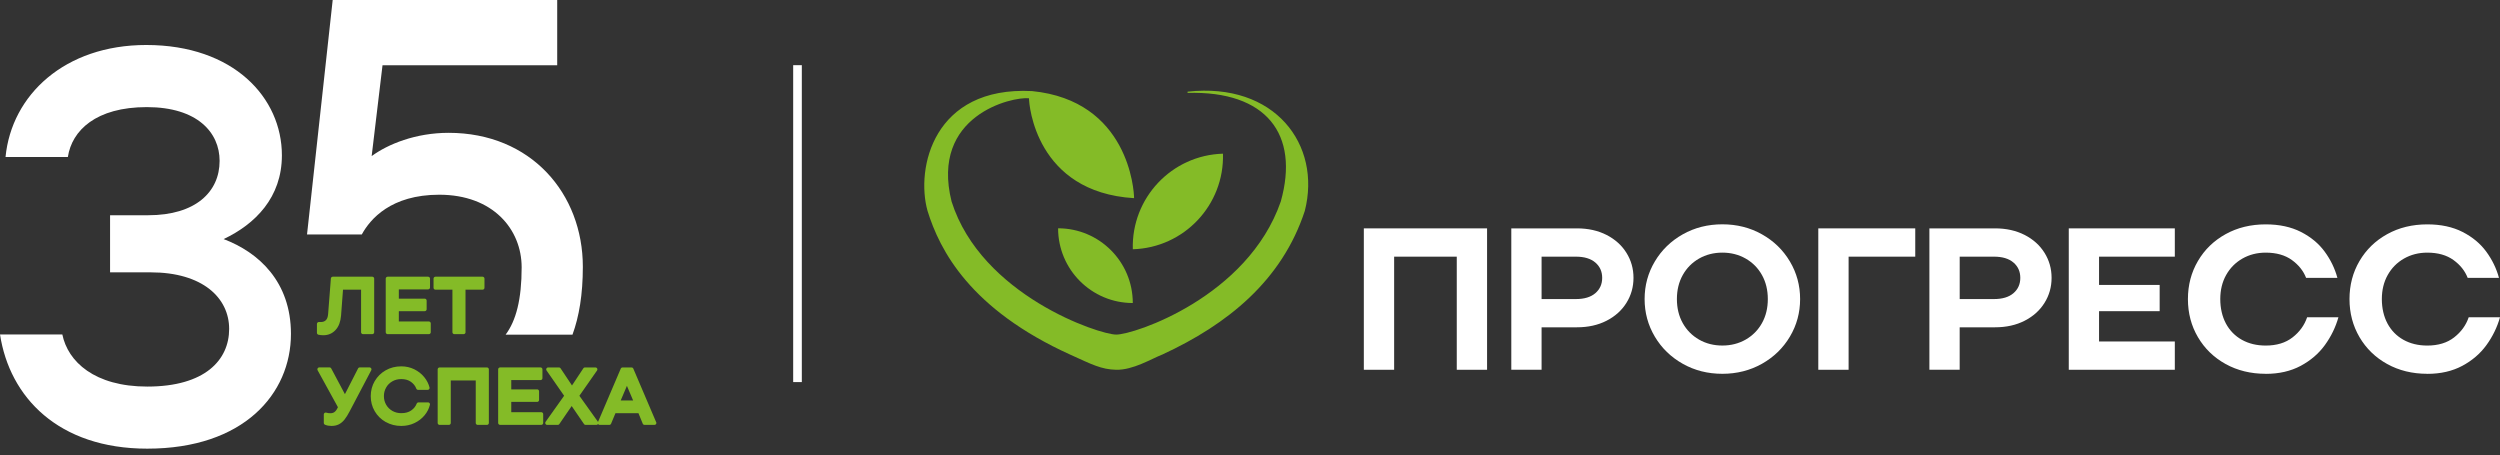 <?xml version="1.0" encoding="UTF-8"?> <svg xmlns="http://www.w3.org/2000/svg" width="313" height="57" viewBox="0 0 313 57" fill="none"><rect x="0" y="0" width="313" height="57" fill="#333333" stroke="none"/><g clip-path="url(#clip0_45_902)"><path d="M170.752 46.295V28.592H186.181V46.295H182.387V32.134H174.546V46.295H170.752Z" fill="white"></path><path d="M197.305 37.442C198.35 37.442 199.159 37.199 199.734 36.709C200.305 36.22 200.594 35.578 200.594 34.788C200.594 33.998 200.308 33.356 199.734 32.867C199.159 32.377 198.35 32.134 197.305 32.134H193.006V37.445H197.305V37.442ZM189.215 46.295V28.592H197.432C198.831 28.592 200.065 28.866 201.138 29.413C202.208 29.96 203.038 30.708 203.628 31.651C204.218 32.596 204.513 33.639 204.513 34.785C204.513 35.931 204.218 36.977 203.628 37.919C203.038 38.865 202.208 39.61 201.138 40.157C200.068 40.704 198.834 40.978 197.432 40.978H193.006V46.289H189.212L189.215 46.295Z" fill="white"></path><path d="M215.64 43.261C216.719 43.261 217.692 43.011 218.561 42.516C219.428 42.017 220.109 41.33 220.598 40.455C221.087 39.579 221.331 38.576 221.331 37.445C221.331 36.314 221.087 35.314 220.598 34.435C220.109 33.56 219.431 32.873 218.561 32.374C217.692 31.879 216.719 31.629 215.64 31.629C214.56 31.629 213.587 31.879 212.718 32.374C211.849 32.873 211.171 33.56 210.681 34.435C210.192 35.311 209.948 36.314 209.948 37.445C209.948 38.576 210.192 39.579 210.681 40.455C211.171 41.33 211.849 42.017 212.718 42.516C213.587 43.015 214.56 43.261 215.64 43.261ZM215.64 46.8C213.819 46.8 212.168 46.383 210.684 45.547C209.201 44.711 208.033 43.58 207.182 42.145C206.331 40.713 205.905 39.145 205.905 37.442C205.905 35.739 206.331 34.171 207.182 32.739C208.033 31.307 209.201 30.173 210.684 29.337C212.168 28.501 213.822 28.084 215.64 28.084C217.458 28.084 219.111 28.501 220.595 29.337C222.079 30.17 223.246 31.304 224.097 32.739C224.948 34.171 225.374 35.739 225.374 37.442C225.374 39.145 224.948 40.713 224.097 42.145C223.246 43.577 222.079 44.711 220.595 45.547C219.111 46.38 217.458 46.8 215.64 46.8Z" fill="white"></path><path d="M227.651 46.295V28.592H239.79V32.134H231.445V46.295H227.651Z" fill="white"></path><path d="M249.653 37.442C250.699 37.442 251.507 37.199 252.082 36.709C252.653 36.22 252.942 35.578 252.942 34.788C252.942 33.998 252.656 33.356 252.082 32.867C251.507 32.377 250.699 32.134 249.653 32.134H245.354V37.445H249.653V37.442ZM241.56 46.295V28.592H249.777C251.176 28.592 252.41 28.866 253.483 29.413C254.553 29.96 255.383 30.708 255.973 31.651C256.563 32.596 256.858 33.639 256.858 34.785C256.858 35.931 256.563 36.977 255.973 37.919C255.383 38.865 254.553 39.61 253.483 40.157C252.413 40.704 251.179 40.978 249.777 40.978H245.351V46.289H241.557L241.56 46.295Z" fill="white"></path><path d="M259.01 46.295V28.592H272.287V32.134H262.801V35.673H270.389V38.959H262.801V42.753H272.287V46.295H259.01Z" fill="white"></path><path d="M283.666 46.8C281.793 46.8 280.121 46.389 278.647 45.575C277.172 44.757 276.017 43.635 275.181 42.212C274.345 40.789 273.928 39.2 273.928 37.445C273.928 35.691 274.345 34.104 275.181 32.678C276.014 31.253 277.169 30.134 278.647 29.316C280.121 28.498 281.796 28.091 283.666 28.091C285.368 28.091 286.84 28.407 288.08 29.039C289.32 29.672 290.308 30.492 291.05 31.505C291.792 32.517 292.324 33.612 292.643 34.791H288.725C288.387 33.916 287.791 33.168 286.943 32.554C286.092 31.94 285 31.63 283.669 31.63C282.59 31.63 281.617 31.879 280.747 32.374C279.878 32.873 279.2 33.56 278.71 34.436C278.221 35.311 277.978 36.314 277.978 37.445C277.978 38.576 278.215 39.628 278.686 40.507C279.157 41.382 279.823 42.063 280.683 42.544C281.544 43.024 282.538 43.264 283.669 43.264C285.034 43.264 286.156 42.924 287.031 42.24C287.907 41.556 288.515 40.719 288.852 39.722H292.771C292.418 40.969 291.853 42.13 291.078 43.2C290.302 44.27 289.29 45.14 288.044 45.806C286.797 46.471 285.338 46.806 283.669 46.806" fill="white"></path><path d="M303.895 46.8C302.022 46.8 300.35 46.389 298.876 45.575C297.401 44.757 296.246 43.635 295.41 42.212C294.577 40.789 294.157 39.2 294.157 37.445C294.157 35.691 294.574 34.104 295.41 32.678C296.246 31.253 297.398 30.134 298.876 29.316C300.35 28.498 302.025 28.091 303.895 28.091C305.597 28.091 307.069 28.407 308.309 29.039C309.549 29.672 310.537 30.492 311.279 31.505C312.021 32.517 312.553 33.612 312.872 34.791H308.954C308.616 33.916 308.023 33.168 307.172 32.554C306.321 31.94 305.229 31.63 303.898 31.63C302.819 31.63 301.846 31.879 300.976 32.374C300.107 32.873 299.429 33.56 298.939 34.436C298.45 35.311 298.207 36.314 298.207 37.445C298.207 38.576 298.444 39.628 298.915 40.507C299.386 41.382 300.052 42.063 300.912 42.544C301.773 43.024 302.767 43.264 303.898 43.264C305.263 43.264 306.385 42.924 307.26 42.24C308.136 41.556 308.744 40.719 309.081 39.722H313C312.647 40.969 312.082 42.13 311.307 43.2C310.531 44.27 309.519 45.14 308.273 45.806C307.026 46.471 305.567 46.806 303.898 46.806" fill="white"></path><path d="M132.474 28.583C132.474 33.751 136.666 37.938 141.825 37.938C141.825 32.769 137.639 28.583 132.474 28.583Z" fill="#84BB27"></path><path d="M153.116 19.241C146.695 19.426 141.643 24.783 141.828 31.207C148.243 31.021 153.302 25.665 153.116 19.241Z" fill="#84BB27"></path><path d="M148.687 11.473L148.678 11.631C158.561 11.355 162.717 16.812 160.355 25.227C156.211 37.19 141.956 41.911 139.746 41.89C137.612 41.89 122.864 36.974 119.137 25.227C116.446 14.434 126.722 12.081 128.832 12.303C128.823 13.106 129.686 24.069 141.986 24.81C141.986 23.819 141.29 12.598 129.2 11.403C116.875 10.78 114.631 21.053 116.127 26.4C117.659 31.347 121.462 38.74 134.055 44.428C136.672 45.611 137.876 46.255 139.743 46.295C141.865 46.341 144.145 44.924 145.562 44.371C153.667 40.622 160.495 35.147 163.362 26.403C165.474 18.119 159.616 10.269 148.687 11.476V11.473Z" fill="#84BB27"></path><path d="M99.847 8.16V47.837" stroke="white" stroke-width="1.082" stroke-miterlimit="10"></path><path d="M36.427 41.802C36.427 49.299 30.514 56.172 18.436 56.172C7.299 56.172 1.198 49.715 0.003 41.872H7.804C8.497 45.274 11.829 48.399 18.436 48.399C25.671 48.399 28.69 45.067 28.69 41.178C28.69 37.29 25.355 34.098 18.876 34.098H13.781V26.948H18.563C24.476 26.948 27.495 24.032 27.495 20.144C27.495 16.602 24.726 13.41 18.375 13.41C12.024 13.41 9.002 16.326 8.497 19.657H0.693C1.447 11.881 8.117 5.633 18.308 5.633C29.255 5.633 35.293 12.23 35.293 19.451C35.293 24.725 31.958 28.057 27.997 29.933C32.402 31.599 36.427 35.278 36.427 41.805V41.802Z" fill="white"></path><path d="M39.923 41.671V40.559H40.184C40.504 40.559 40.765 40.458 40.969 40.261C41.173 40.063 41.288 39.759 41.322 39.352L41.668 34.886H46.605V41.592H45.45V36.026H42.72L42.459 39.486C42.401 40.209 42.194 40.762 41.835 41.148C41.477 41.535 41.027 41.729 40.489 41.729C40.3 41.729 40.115 41.711 39.926 41.671H39.923Z" fill="#84BB27" stroke="#84BB27" stroke-width="0.486" stroke-linecap="round" stroke-linejoin="round"></path><path d="M49.691 38.719V40.492H53.689V41.592H48.536V34.886H53.595V35.986H49.691V37.634H53.172V38.716H49.691V38.719Z" fill="#84BB27" stroke="#84BB27" stroke-width="0.486" stroke-linecap="round" stroke-linejoin="round"></path><path d="M58.042 41.592H56.887V36.026H54.522V34.886H60.413V36.026H58.039V41.592H58.042Z" fill="#84BB27" stroke="#84BB27" stroke-width="0.486" stroke-linecap="round" stroke-linejoin="round"></path><path d="M45.046 46.244H46.265L43.571 51.369C43.346 51.804 43.133 52.142 42.939 52.385C42.741 52.628 42.529 52.804 42.3 52.917C42.072 53.029 41.802 53.084 41.489 53.084C41.218 53.084 40.984 53.038 40.783 52.95V51.895C40.966 51.953 41.154 51.98 41.355 51.98C41.604 51.98 41.814 51.923 41.984 51.807C42.154 51.692 42.297 51.525 42.416 51.3L42.586 50.983L39.978 46.241H41.255L43.188 49.874L45.046 46.241V46.244Z" fill="#84BB27" stroke="#84BB27" stroke-width="0.486" stroke-linecap="round" stroke-linejoin="round"></path><path d="M48.405 52.622C47.861 52.312 47.435 51.892 47.125 51.363C46.815 50.834 46.66 50.244 46.66 49.6C46.66 48.955 46.815 48.366 47.125 47.837C47.435 47.308 47.861 46.885 48.405 46.575C48.949 46.265 49.56 46.11 50.235 46.11C50.792 46.11 51.302 46.225 51.764 46.453C52.227 46.684 52.613 46.985 52.92 47.362C53.227 47.739 53.434 48.141 53.54 48.569H52.348C52.205 48.186 51.95 47.864 51.588 47.606C51.226 47.347 50.773 47.217 50.238 47.217C49.782 47.217 49.369 47.323 49.001 47.533C48.633 47.742 48.341 48.031 48.135 48.396C47.925 48.761 47.822 49.159 47.822 49.594C47.822 50.029 47.925 50.427 48.135 50.792C48.344 51.157 48.633 51.442 49.001 51.655C49.369 51.865 49.782 51.971 50.238 51.971C50.795 51.971 51.257 51.844 51.622 51.588C51.986 51.333 52.245 51.011 52.397 50.621H53.589C53.482 51.062 53.276 51.47 52.965 51.844C52.655 52.218 52.266 52.519 51.798 52.743C51.33 52.968 50.81 53.084 50.241 53.084C49.566 53.084 48.956 52.929 48.411 52.619L48.405 52.622Z" fill="#84BB27" stroke="#84BB27" stroke-width="0.486" stroke-linecap="round" stroke-linejoin="round"></path><path d="M56.194 52.953H55.039V46.247H60.961V52.953H59.806V47.387H56.194V52.953Z" fill="#84BB27" stroke="#84BB27" stroke-width="0.486" stroke-linecap="round" stroke-linejoin="round"></path><path d="M63.767 50.077V51.85H67.765V52.95H62.612V46.244H67.67V47.344H63.767V48.992H67.248V50.074H63.767V50.077Z" fill="#84BB27" stroke="#84BB27" stroke-width="0.486" stroke-linecap="round" stroke-linejoin="round"></path><path d="M72.24 49.551L74.669 52.953H73.319L71.574 50.406L69.829 52.953H68.506L70.926 49.551L68.628 46.247H69.981L71.613 48.7L73.237 46.247H74.55L72.243 49.551H72.24Z" fill="#84BB27" stroke="#84BB27" stroke-width="0.486" stroke-linecap="round" stroke-linejoin="round"></path><path d="M81.935 52.953H80.697L80.096 51.488H76.894L76.283 52.953H75.082L77.943 46.247H79.068L81.929 52.953H81.935ZM79.636 50.384L78.49 47.691L77.344 50.384H79.633H79.636Z" fill="#84BB27" stroke="#84BB27" stroke-width="0.486" stroke-linecap="round" stroke-linejoin="round"></path><path d="M54.993 24.379C61.727 24.379 65.311 28.711 65.311 33.475C65.311 37.479 64.612 40.148 63.302 41.902H71.674C72.498 39.656 72.972 36.883 72.972 33.402C72.972 24.236 66.485 16.63 56.169 16.63C52.032 16.63 48.572 18.049 46.532 19.542L47.891 8.172H69.762V0H41.653L38.44 29.352H45.298C46.347 27.434 48.943 24.379 54.996 24.379H54.993Z" fill="white"></path></g><defs><clipPath id="clip0_45_902"><rect width="313" height="56.875" fill="white"></rect></clipPath></defs></svg> 